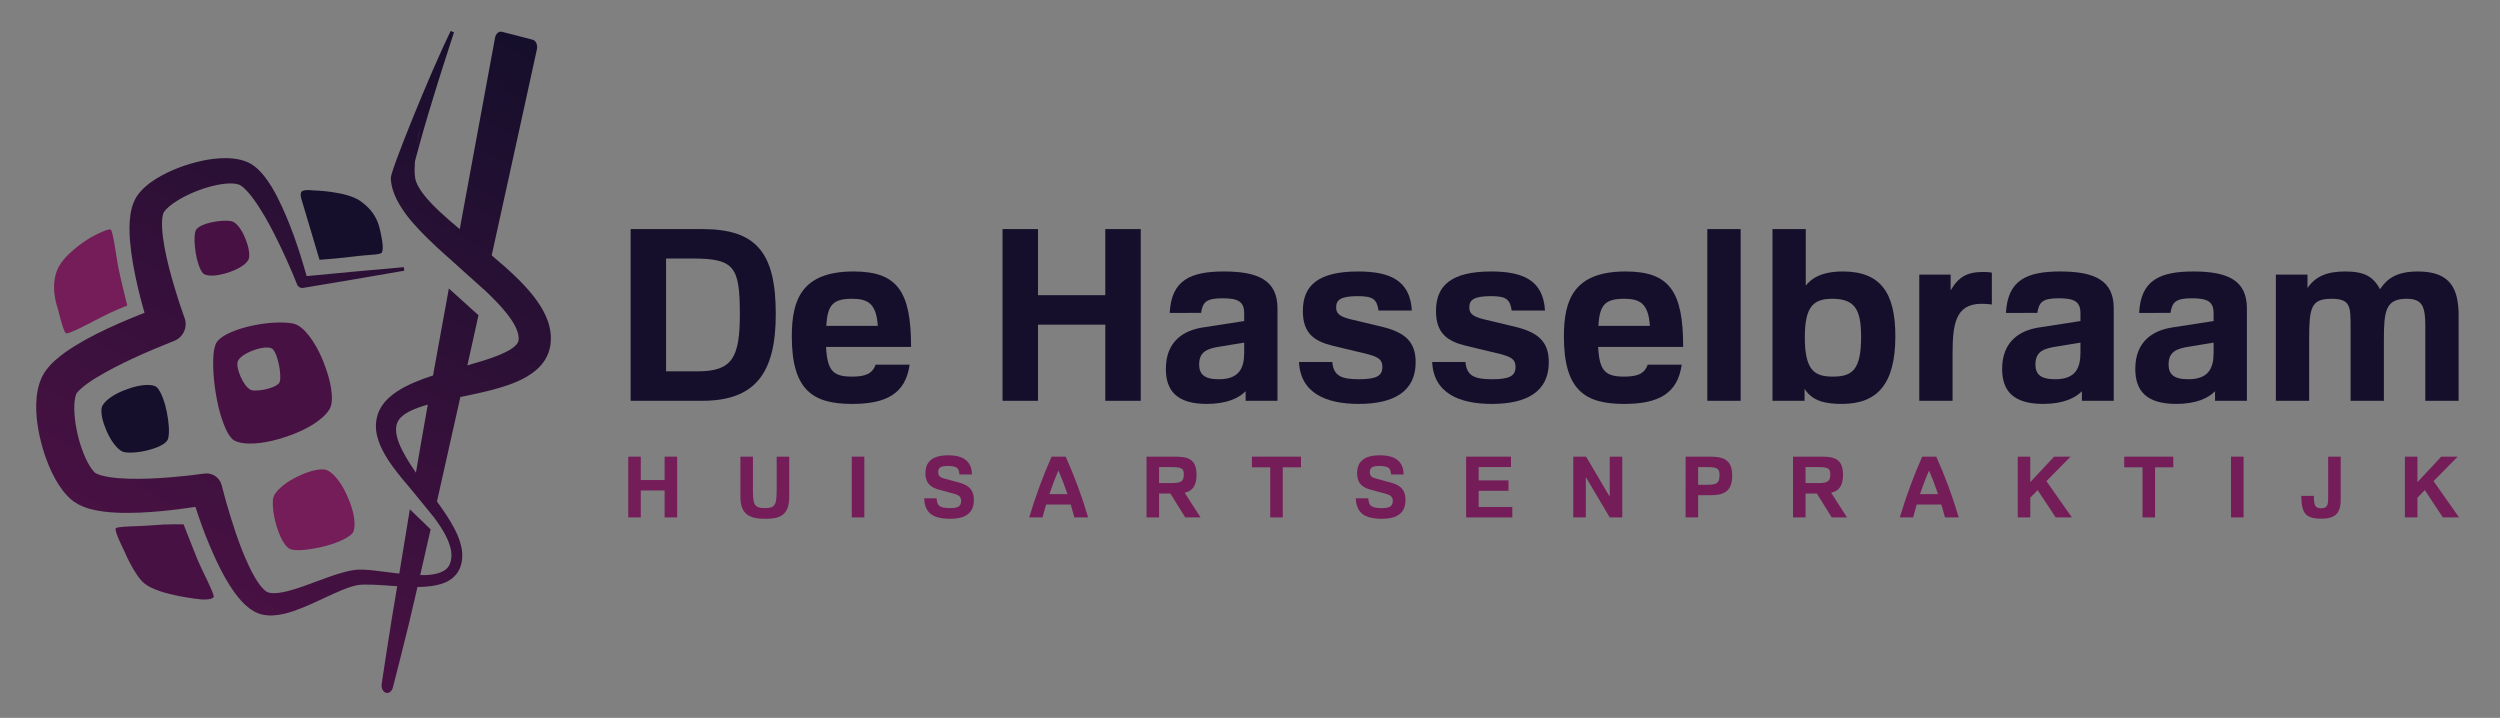 <?xml version="1.0" encoding="utf-8"?>
<!-- Generator: Adobe Illustrator 15.0.0, SVG Export Plug-In . SVG Version: 6.00 Build 0)  -->
<!DOCTYPE svg PUBLIC "-//W3C//DTD SVG 1.1//EN" "http://www.w3.org/Graphics/SVG/1.1/DTD/svg11.dtd">
<svg version="1.1" id="Layer_1" xmlns="http://www.w3.org/2000/svg" xmlns:xlink="http://www.w3.org/1999/xlink" x="0px" y="0px"
	 width="841.89px" height="241.737px" viewBox="0 0 841.89 241.737" enable-background="new 0 0 841.89 241.737"
	 xml:space="preserve">
<rect x="0" y="0" width="841.89" height="241.737" fill="#808080" stroke="none"/>
<g>
	<g>
		<path fill="none" d="M134.471,141.147c-0.691,0.915-1.09,2.008-1.104,3.411c-0.02,1.386,0.364,2.999,0.977,4.614
			c0.627,1.618,1.476,3.248,2.415,4.858c1.014,1.732,2.135,3.441,3.311,5.138c1.106-6.548,2.32-13.552,3.99-22.919
			c-2.286,0.656-4.466,1.394-6.319,2.369C136.323,139.362,135.159,140.235,134.471,141.147z"/>
		<path fill="none" d="M141.462,43.132c-0.407,2.035-0.781,4.071-1.093,6.09C141.1,45.213,141.84,41.284,141.462,43.132z"/>
		<path fill="none" d="M31.971,159.181c0.004,0.006,0.01,0.011,0.018,0.019c0.004,0.004,0.018,0.012,0.023,0.015
			C31.999,159.203,31.977,159.187,31.971,159.181L31.971,159.181z"/>
		<path fill="#150F2B" d="M50.821,129.693c-0.731-0.087-1.5-0.079-2.271-0.01c-1.541,0.143-3.089,0.498-4.594,0.977
			c-2.975,0.972-5.981,2.317-8.172,4.331c-0.523,0.504-0.983,1.049-1.274,1.594c-0.289,0.523-0.367,1.12-0.367,1.848
			c0.014,1.436,0.381,2.972,0.875,4.441c1.014,2.923,2.461,5.88,4.6,8.022c0.54,0.519,1.132,0.97,1.746,1.217
			c0.146,0.062,0.305,0.107,0.449,0.14c0.208,0.045,0.389,0.069,0.55,0.092c0.362,0.042,0.751,0.071,1.139,0.076
			c1.564,0.018,3.18-0.155,4.752-0.459c1.574-0.31,3.135-0.734,4.606-1.324c1.421-0.582,2.962-1.361,3.602-2.518
			c0.52-1.3,0.454-2.994,0.377-4.55c-0.11-1.597-0.338-3.182-0.652-4.758c-0.315-1.576-0.727-3.138-1.283-4.624
			c-0.542-1.442-1.234-3.019-2.205-3.866C52.299,129.994,51.525,129.772,50.821,129.693z"/>
		<g>
			<linearGradient id="SVGID_1_" gradientUnits="userSpaceOnUse" x1="62.819" y1="194.573" x2="170.446" y2="8.158">
				<stop  offset="0" style="stop-color:#481143"/>
				<stop  offset="1" style="stop-color:#150F2B"/>
			</linearGradient>
			<path fill="url(#SVGID_1_)" d="M185.393,112.034c-0.327-2.86-1.337-5.309-2.482-7.423c-2.343-4.223-5.252-7.406-8.176-10.384
				c-2.961-2.937-6.017-5.583-9.063-8.149c-0.031-0.024-0.06-0.049-0.091-0.075c8.37-37.962,15.067-68.689,15.233-69.451
				c0.146-0.692,0.076-1.423-0.199-2.027c-0.275-0.601-0.729-1.02-1.255-1.157l-10.325-2.666c-1.039-0.26-2.073,0.619-2.328,1.998
				l-8.135,44.104c-1.354,7.337-2.599,14.092-3.751,20.357c-2.376-1.977-4.704-3.96-6.887-6.005
				c-2.667-2.543-5.199-5.206-6.805-7.915c-0.384-0.651-0.739-1.38-0.951-1.933c-0.021-0.039-0.07-0.188-0.105-0.297l-0.029-0.085
				c-0.026-0.082,0,0.007-0.007-0.016l-0.03-0.093c-0.038-0.125-0.077-0.267-0.112-0.421c-0.072-0.307-0.128-0.659-0.172-1.033
				c-0.169-1.506-0.125-3.291,0.02-5.08c1.875-7.026,3.862-14.068,6.052-21.052c1.125-3.735,2.288-7.464,3.484-11.183l3.595-11.163
				l-1.116-0.456c-6.904,14.113-20.264,47.161-20.158,49.546c0.032,0.6,0.089,1.219,0.191,1.874c0.052,0.325,0.116,0.662,0.201,1.01
				l0.129,0.511l0.115,0.401c0.39,1.31,0.846,2.367,1.375,3.444c2.149,4.184,4.939,7.401,7.768,10.411
				c3.696,3.867,7.561,7.338,11.39,10.71c-0.002,0.004-0.003,0.007-0.003,0.011l10.265,9.222c0.002-0.014,0.006-0.025,0.009-0.04
				c1.419,1.336,2.796,2.683,4.101,4.052c2.525,2.626,4.845,5.396,6.245,8.07c0.691,1.326,1.124,2.59,1.239,3.621
				c0.061,0.522,0.053,0.986-0.022,1.432c-0.056,0.319-0.126,0.494-0.3,0.8c-0.317,0.572-1.184,1.421-2.427,2.18
				c-1.245,0.761-2.775,1.473-4.401,2.123c-3.11,1.213-6.56,2.233-10.086,3.229c1.255-5.648,2.508-11.295,3.744-16.876l-9.979-9.008
				c-2.16,11.792-3.897,21.33-5.336,29.309c-0.16,0.051-0.317,0.094-0.476,0.146c-1.947,0.636-3.907,1.332-5.864,2.183
				c-1.962,0.846-3.936,1.811-5.878,3.1c-1.919,1.288-3.901,2.936-5.336,5.336c-0.348,0.585-0.672,1.266-0.896,1.872l-0.166,0.481
				c-0.069,0.191-0.111,0.348-0.158,0.513c-0.092,0.33-0.17,0.661-0.234,0.998c-0.258,1.335-0.278,2.677-0.135,3.932
				c0.297,2.521,1.17,4.68,2.158,6.617c0.992,1.949,2.136,3.7,3.334,5.365c2.068,2.846,4.286,5.447,6.475,8.025l0,0l0.03,0.034
				c0.115,0.136,0.231,0.273,0.347,0.411c0,0.003-0.001,0.008-0.002,0.013l6.958,8.531c0.001-0.003,0.002-0.008,0.002-0.01
				c0.042,0.054,0.083,0.111,0.126,0.168l0.201,0.246l-0.005,0.018c0.226,0.309,0.463,0.613,0.683,0.927
				c2.189,3.08,4.17,6.39,4.862,9.763c0.334,1.669,0.237,3.331-0.339,4.744c-0.536,1.366-1.637,2.291-3.163,2.886
				c-1.522,0.587-3.325,0.856-5.162,0.909c-0.553,0.021-1.119,0-1.679-0.009c1.108-4.822,2.285-9.981,3.511-15.393l-6.99-6.76
				c-1.006,6.113-2.108,12.859-3.565,21.654c-2.822-0.318-5.68-0.723-8.622-1.056c-1.007-0.109-2.029-0.2-3.08-0.25
				c-0.526-0.021-1.059-0.041-1.605-0.036c-0.378,0.007-0.481,0.005-0.872,0.036c-0.344,0.022-0.6,0.05-0.896,0.087
				c-2.277,0.301-4.278,0.915-6.238,1.529c-3.893,1.268-7.54,2.76-11.157,4.018c-1.806,0.624-3.597,1.196-5.339,1.623
				c-1.729,0.424-3.449,0.7-4.846,0.639c-0.69-0.029-1.279-0.148-1.669-0.318c-0.053-0.02-0.098-0.042-0.14-0.066l-0.035-0.015
				c0.021,0.009-0.091-0.039,0.039,0.012l-0.169-0.081c-0.121-0.063-0.031-0.029-0.093-0.064l-0.143-0.094
				c-0.198-0.136-0.423-0.32-0.655-0.534c-0.95-0.874-1.951-2.228-2.84-3.693c-0.897-1.475-1.717-3.085-2.481-4.745
				c-0.778-1.66-1.505-3.373-2.189-5.115c-1.374-3.486-2.566-7.092-3.698-10.729c-1.135-3.609-2.205-7.354-3.095-10.938
				c-0.633-2.528-3.102-4.259-5.76-3.902l-0.266,0.036c-4.762,0.638-9.75,1.166-14.602,1.47c-4.861,0.295-9.744,0.409-14.297,0.031
				c-2.248-0.189-4.466-0.533-6.125-1.075c-0.764-0.241-1.381-0.558-1.55-0.703l-0.055-0.047c-0.12-0.103-0.273-0.231-0.237-0.214
				l-0.02-0.022l-0.075-0.082c-0.055-0.052-0.11-0.113-0.167-0.182c-0.227-0.257-0.476-0.57-0.725-0.923
				c-1.009-1.428-1.962-3.364-2.74-5.369c-0.788-2.02-1.438-4.163-1.931-6.328c-0.492-2.163-0.836-4.36-0.983-6.475
				c-0.164-2.092-0.114-4.18,0.216-5.698c0.079-0.37,0.172-0.7,0.266-0.952c0.047-0.124,0.092-0.233,0.131-0.313
				c0.019-0.045,0.042-0.077,0.055-0.104l0.012-0.019v-0.006l0.045-0.076c0.025-0.04,0.043-0.067,0.031-0.047
				c0,0.007-0.022,0.036-0.009,0.024l0.041-0.062l0.104-0.143c0.085-0.102,0.185-0.223,0.3-0.351
				c0.234-0.259,0.529-0.55,0.858-0.854c1.343-1.23,3.191-2.525,5.121-3.717c7.885-4.772,17.18-8.819,26.143-12.382l0.26-0.103
				c3.049-1.217,4.602-4.629,3.468-7.722c-0.778-2.129-1.558-4.457-2.273-6.716c-0.712-2.277-1.407-4.558-2.054-6.841
				c-1.274-4.558-2.375-9.17-2.948-13.597c-0.281-2.189-0.412-4.377-0.25-6.148c0.072-0.87,0.264-1.616,0.378-1.951
				c0.037-0.094,0.026-0.102,0.073-0.185l0.135-0.217c-0.009-0.001,0.049-0.083,0.092-0.144c0.184-0.26,0.434-0.555,0.73-0.856
				c1.202-1.232,2.98-2.475,4.859-3.538c1.891-1.071,3.938-2.009,6.037-2.793c2.093-0.786,4.251-1.398,6.375-1.83
				c2.097-0.42,4.248-0.608,5.885-0.381c0.399,0.056,0.757,0.134,1.038,0.225c0.074,0.022,0.144,0.044,0.199,0.069
				c0.015,0.003,0.099,0.039,0.06,0.016l0.183,0.089l0.047,0.02l0.107,0.057l0.228,0.135c0.636,0.393,1.379,1.054,2.086,1.808
				c1.435,1.527,2.767,3.427,4.046,5.377c2.552,3.934,4.801,8.24,6.899,12.615c2.103,4.37,4.112,8.858,5.91,13.363l0.074,0.186
				c0.313,0.786,1.148,1.275,2.02,1.127l17.034-2.856l17.027-2.939l-0.16-1.188l-17.208,1.545l-15.521,1.469
				c-2.567-9.132-5.547-18.062-9.962-26.817c-1.193-2.308-2.533-4.576-4.285-6.82c-0.897-1.118-1.889-2.238-3.253-3.298
				c-0.17-0.131-0.351-0.26-0.537-0.389l-0.282-0.192l-0.349-0.216l-0.225-0.135l-0.358-0.189c-0.216-0.115-0.432-0.218-0.646-0.312
				c-0.861-0.383-1.699-0.644-2.51-0.834c-3.241-0.719-6.107-0.581-8.892-0.289c-2.776,0.319-5.426,0.937-8.025,1.71
				c-2.592,0.785-5.13,1.745-7.627,2.951c-2.497,1.224-4.954,2.615-7.386,4.738c-0.604,0.541-1.21,1.138-1.802,1.835
				c-0.148,0.181-0.287,0.337-0.471,0.589l-0.396,0.542c-0.297,0.427-0.607,0.958-0.836,1.418c-0.939,1.899-1.278,3.591-1.517,5.155
				c-0.43,3.123-0.325,5.884-0.127,8.584c0.443,5.369,1.424,10.408,2.562,15.389c0.571,2.487,1.2,4.947,1.893,7.389
				c0.149,0.525,0.303,1.041,0.456,1.559c-0.611,0.237-1.223,0.464-1.837,0.707c-2.405,0.963-4.799,1.967-7.185,3.02
				c-4.772,2.115-9.502,4.389-14.192,7.264c-2.353,1.459-4.698,3.013-7.087,5.172c-0.598,0.547-1.198,1.145-1.799,1.826
				c-0.298,0.344-0.603,0.706-0.901,1.104c-0.149,0.201-0.301,0.41-0.448,0.624l-0.222,0.334l-0.261,0.421l-0.15,0.254l-0.229,0.417
				c-0.134,0.249-0.256,0.498-0.365,0.737c-0.23,0.49-0.415,0.962-0.581,1.431c-0.327,0.936-0.554,1.822-0.726,2.681
				c-0.656,3.42-0.582,6.401-0.342,9.305c0.28,2.89,0.802,5.654,1.497,8.37c0.698,2.713,1.576,5.375,2.683,8.006
				c1.132,2.637,2.425,5.24,4.385,7.885c0.494,0.656,1.041,1.319,1.671,1.987c0.154,0.163,0.32,0.331,0.493,0.496l0.261,0.251
				l0.328,0.302c0.262,0.234,0.352,0.298,0.474,0.402l0.368,0.295l0.361,0.267c1.924,1.347,3.648,1.951,5.25,2.425
				c3.193,0.886,6.023,1.139,8.808,1.298c5.531,0.259,10.773-0.072,15.979-0.559c3.674-0.364,7.268-0.813,10.895-1.375
				c0.746,2.295,1.525,4.557,2.354,6.838c1.388,3.767,2.932,7.488,4.659,11.183c1.739,3.697,3.651,7.348,6.22,10.892
				c1.31,1.768,2.742,3.537,4.824,5.161c0.531,0.402,1.103,0.792,1.757,1.145c0.159,0.092,0.33,0.176,0.501,0.26
				c0.156,0.076,0.464,0.215,0.568,0.254l0.173,0.066c0.185,0.076,0.131,0.05,0.208,0.079l0.138,0.05
				c0.185,0.065,0.372,0.127,0.558,0.177c1.481,0.43,2.877,0.5,4.147,0.446c2.542-0.133,4.691-0.732,6.729-1.398
				c2.03-0.676,3.927-1.465,5.775-2.278c3.688-1.621,7.195-3.387,10.677-4.829c1.727-0.718,3.48-1.342,5.087-1.655
				c0.19-0.034,0.419-0.073,0.564-0.094c0.097-0.024,0.489-0.054,0.599-0.066c0.435-0.035,0.884-0.049,1.342-0.064
				c0.914-0.019,1.856-0.005,2.807,0.027c2.7,0.086,5.461,0.331,8.265,0.528c-0.56,3.371-1.168,7.021-1.84,11.033
				c-0.906,5.404-3.29,21.209-3.39,21.877c-0.202,1.345,0.415,2.637,1.408,2.952c0.126,0.039,0.253,0.062,0.38,0.069
				c0.867,0.041,1.691-0.684,1.981-1.82c0.165-0.649,4.11-15.999,5.363-21.312c0.891-3.778,1.874-7.998,2.925-12.552
				c0.937-0.007,1.878-0.036,2.83-0.11c2.073-0.176,4.221-0.462,6.355-1.344c1.059-0.452,2.117-1.054,3.028-1.912
				c0.911-0.838,1.663-1.926,2.1-3.053c0.9-2.232,0.927-4.635,0.51-6.787c-0.407-2.168-1.217-4.142-2.143-5.981
				c-0.939-1.842-1.979-3.586-3.09-5.263c-0.985-1.479-2.007-2.908-3.033-4.326c2.516-11.15,5.188-23.09,7.886-35.205
				c1.391-0.283,2.784-0.564,4.194-0.863c3.89-0.851,7.857-1.741,11.948-3.177c2.052-0.713,4.142-1.57,6.266-2.824
				c1.065-0.631,2.142-1.363,3.199-2.285c1.046-0.921,2.092-2.035,2.939-3.426c0.845-1.366,1.487-3.051,1.738-4.66
				C185.55,114.962,185.563,113.454,185.393,112.034z M141.462,43.132c0.378-1.848-0.362,2.081-1.093,6.09
				C140.681,47.203,141.055,45.167,141.462,43.132z M140.07,159.169c-1.176-1.696-2.297-3.405-3.311-5.138
				c-0.938-1.61-1.787-3.24-2.415-4.858c-0.613-1.615-0.996-3.229-0.977-4.614c0.013-1.403,0.412-2.496,1.104-3.411
				c0.688-0.912,1.852-1.785,3.27-2.528c1.853-0.976,4.033-1.713,6.319-2.369C142.39,145.617,141.176,152.621,140.07,159.169z
				 M31.989,159.199c-0.008-0.008-0.014-0.013-0.018-0.019l0,0c0.006,0.006,0.027,0.022,0.042,0.033
				C32.007,159.211,31.994,159.203,31.989,159.199z"/>
			<linearGradient id="SVGID_2_" gradientUnits="userSpaceOnUse" x1="139.398" y1="48.661" x2="142.536" y2="43.224">
				<stop  offset="0" style="stop-color:#481143"/>
				<stop  offset="1" style="stop-color:#150F2B"/>
			</linearGradient>
			<path fill="url(#SVGID_2_)" d="M141.462,43.132c-0.407,2.035-0.781,4.071-1.093,6.09C141.1,45.213,141.84,41.284,141.462,43.132z
				"/>
			<linearGradient id="SVGID_3_" gradientUnits="userSpaceOnUse" x1="31.99" y1="159.201" x2="31.994" y2="159.194">
				<stop  offset="0" style="stop-color:#481143"/>
				<stop  offset="1" style="stop-color:#150F2B"/>
			</linearGradient>
			<path fill="url(#SVGID_3_)" d="M31.971,159.181c0.004,0.006,0.01,0.011,0.018,0.019c0.004,0.004,0.018,0.012,0.023,0.015
				C31.999,159.203,31.977,159.187,31.971,159.181L31.971,159.181z"/>
		</g>
		<path fill="#FFFFFF" d="M138.639,165.027c0.01,0.009,0.019,0.021,0.03,0.034L138.639,165.027L138.639,165.027z"/>
		<path fill="#FFFFFF" d="M146.101,174.175c0.064,0.086,0.129,0.177,0.195,0.264l0.005-0.018L146.101,174.175z"/>
		<path fill="#481143" d="M69.989,92.716c0.595,0.093,1.226,0.113,1.858,0.082c1.265-0.065,2.546-0.306,3.793-0.648
			c2.468-0.696,4.974-1.699,6.836-3.276c0.445-0.395,0.842-0.827,1.098-1.263c0.252-0.418,0.338-0.904,0.361-1.5
			c0.038-1.176-0.212-2.445-0.568-3.666c-0.732-2.425-1.82-4.896-3.499-6.721c-0.424-0.441-0.896-0.828-1.389-1.052
			c-0.117-0.055-0.248-0.1-0.362-0.13c-0.169-0.041-0.316-0.069-0.448-0.091c-0.295-0.046-0.614-0.083-0.931-0.101
			c-1.281-0.066-2.609,0.022-3.904,0.218c-1.298,0.203-2.592,0.498-3.817,0.931c-1.184,0.431-2.473,1.021-3.034,1.943
			c-0.468,1.049-0.47,2.437-0.459,3.713c0.037,1.311,0.17,2.618,0.375,3.919c0.205,1.298,0.49,2.59,0.897,3.826
			c0.396,1.199,0.909,2.512,1.677,3.24C68.786,92.419,69.414,92.628,69.989,92.716z"/>
		<path fill="#741D58" d="M119.377,177.257c0.063-0.863,0.013-1.771-0.11-2.676c-0.253-1.808-0.763-3.615-1.416-5.364
			c-1.319-3.453-3.088-6.925-5.612-9.398c-0.631-0.59-1.306-1.104-1.971-1.417c-0.641-0.311-1.357-0.372-2.225-0.332
			c-1.712,0.096-3.526,0.609-5.253,1.274c-3.43,1.352-6.88,3.224-9.324,5.858c-0.586,0.668-1.092,1.388-1.353,2.126
			c-0.068,0.175-0.114,0.364-0.145,0.534c-0.04,0.247-0.06,0.464-0.079,0.654c-0.028,0.432-0.043,0.891-0.028,1.352
			c0.063,1.842,0.357,3.739,0.804,5.574c0.457,1.84,1.049,3.654,1.83,5.358c0.774,1.646,1.789,3.421,3.202,4.111
			c1.582,0.541,3.595,0.37,5.45,0.195c1.897-0.218,3.78-0.572,5.644-1.028c1.859-0.457,3.701-1.026,5.443-1.764
			c1.693-0.718,3.537-1.618,4.496-2.81C119.097,179.021,119.324,178.093,119.377,177.257z"/>
		<g>
			<path fill="#481143" d="M110.489,126.381c-1.611-5.333-3.998-10.76-7.653-14.761c-0.924-0.966-1.945-1.816-3.018-2.301
				c-0.258-0.121-0.536-0.214-0.788-0.284c-0.366-0.087-0.689-0.145-0.971-0.195c-0.642-0.099-1.329-0.175-2.021-0.208
				c-2.772-0.129-5.652,0.082-8.461,0.528c-2.813,0.467-5.61,1.132-8.26,2.103c-2.563,0.965-5.349,2.279-6.558,4.32
				c-1.001,2.317-0.998,5.373-0.957,8.191c0.093,2.883,0.398,5.764,0.852,8.626c0.46,2.854,1.093,5.701,1.982,8.417
				c0.871,2.637,1.993,5.52,3.669,7.115c0.686,0.614,2.047,1.063,3.291,1.248c1.289,0.2,2.656,0.236,4.032,0.157
				c2.741-0.159,5.511-0.704,8.214-1.475c5.342-1.566,10.771-3.809,14.783-7.308c0.96-0.876,1.814-1.83,2.364-2.796
				c0.546-0.926,0.725-1.998,0.771-3.31C111.826,131.86,111.274,129.063,110.489,126.381z M94.117,128.78
				c-0.407,0.735-1.387,1.229-2.291,1.601c-0.936,0.375-1.927,0.642-2.929,0.841c-1,0.193-2.027,0.304-3.021,0.291
				c-0.248-0.002-0.496-0.021-0.724-0.049c-0.103-0.013-0.219-0.029-0.351-0.057c-0.091-0.02-0.192-0.05-0.287-0.089
				c-0.39-0.158-0.765-0.444-1.108-0.774c-1.359-1.361-2.28-3.243-2.926-5.101c-0.313-0.935-0.547-1.911-0.556-2.826
				c0-0.461,0.05-0.84,0.233-1.173c0.187-0.347,0.477-0.694,0.811-1.013c1.393-1.281,3.306-2.137,5.195-2.753
				c0.958-0.304,1.943-0.53,2.922-0.622c0.491-0.044,0.979-0.048,1.445,0.006c0.447,0.048,0.939,0.193,1.194,0.398
				c0.616,0.541,1.057,1.543,1.402,2.461c0.354,0.944,0.615,1.938,0.815,2.937c0.2,1.002,0.345,2.013,0.416,3.027
				C94.405,126.876,94.449,127.952,94.117,128.78z"/>
		</g>
		<path fill="#741D58" d="M42.857,102.884c0,0-2.442-9.771-3.063-13.068c-0.591-3.133-1.744-12.13-2.522-12.499
			c-1.053-0.499-6.707,2.643-6.707,2.643s-8.485,4.889-11.099,10.507c-2.876,6.183,0.066,13.646,0.066,13.646
			s1.777,7.716,2.688,8.119c0.819,0.363,7.124-2.905,11.484-5.214C38.145,104.667,42.857,102.884,42.857,102.884z"/>
		<path fill="#150F2B" d="M107.596,87.482l-6.126-20.557c0,0-0.502-1.701,0.059-2.358c0.76-0.892,3.857-0.448,3.857-0.448
			s11.383,0.205,16.141,3.698c5.234,3.845,6.039,7.65,6.692,10.741c0.341,1.603,1.127,5.295,0.334,6.54
			c-0.478,0.751-4.786,0.662-9.329,1.267C114.158,87.041,107.596,87.482,107.596,87.482z"/>
		<path fill="#481143" d="M61.828,176.578c0,0,3.453,8.901,4.778,12.107c1.287,3.116,5.808,11.611,5.333,12.382
			c-0.645,1.045-3.956,0.804-3.956,0.804s-14.051-1.261-19.221-5.29c-3.494-2.729-6.935-11.082-6.935-11.082
			s-3.406-6.686-2.835-7.556c0.515-0.793,7.208-0.609,12.397-1.061C56.675,176.419,61.828,176.578,61.828,176.578z"/>
	</g>
	<g>
		<path fill="#150F2B" d="M236.485,77.144c18.229,0,24.762,7.904,24.762,28.634c0,19.921-6.937,29.196-24.842,29.196h-24.037v-57.83
			H236.485z M224.306,87.064v37.989h10.566c11.614,0,14.276-4.437,14.276-19.196c0-15.728-1.694-18.793-15.567-18.793H224.306z"/>
		<path fill="#150F2B" d="M306.325,122.796c-1.371,9.759-7.823,13.226-19.357,13.226c-13.146,0-20.325-4.516-20.325-22.744
			c0-12.179,3.226-21.857,20.808-21.857c14.923,0,19.358,6.936,19.358,25.406h-28.632c0.403,8.064,2.419,10.001,8.711,10.001
			c4.274,0,6.855-0.807,7.985-4.031H306.325z M295.598,109.729c-0.483-7.742-3.548-9.113-8.71-9.113
			c-6.533,0-8.228,2.258-8.631,9.113H295.598z"/>
		<path fill="#150F2B" d="M337.612,77.144h11.937v22.261h22.665V77.144h11.937v57.83h-11.937v-25.647h-22.665v25.647h-11.937V77.144
			z"/>
		<path fill="#150F2B" d="M393.904,105.373c0.563-10.969,6.854-13.953,18.308-13.953c11.775,0,17.985,3.146,17.985,12.421v31.133
			H419.47v-3.226c-2.178,2.259-6.29,4.273-13.066,4.273c-10.163,0-13.792-4.516-13.792-11.773c0-9.438,6.13-12.987,12.34-13.955
			l14.034-2.178v-2.581c0-3.952-2.016-5.082-7.259-5.082c-5.565,0-6.693,1.291-7.259,4.92H393.904z M418.987,115.375l-7.824,1.291
			c-4.274,0.644-7.34,1.532-7.34,6.048c0,3.228,1.614,5.001,6.615,5.001c6.855,0,8.549-3.708,8.549-8.953V115.375z"/>
		<path fill="#150F2B" d="M448.662,121.907c0.405,4.598,2.904,5.808,8.955,5.808c5.887,0,7.902-1.13,7.902-4.114
			c0-2.419-1.128-3.307-5-4.354l-11.775-2.823c-6.21-1.533-10.001-4.194-10.001-11.695c0-8.549,5.081-13.308,18.631-13.308
			c10.405,0,17.504,2.823,18.066,13.146h-11.211c-0.563-3.791-1.854-4.839-7.017-4.839c-5.888,0-7.259,1.372-7.259,3.791
			c0,2.016,1.129,3.065,4.679,3.952l10.483,2.5c7.743,1.856,11.615,4.84,11.615,12.018c0,10.001-7.58,14.033-19.195,14.033
			c-10.97,0-19.601-3.628-20.084-14.115H448.662z"/>
		<path fill="#150F2B" d="M493.503,121.907c0.404,4.598,2.903,5.808,8.954,5.808c5.887,0,7.902-1.13,7.902-4.114
			c0-2.419-1.128-3.307-5-4.354l-11.775-2.823c-6.21-1.533-10.001-4.194-10.001-11.695c0-8.549,5.081-13.308,18.631-13.308
			c10.405,0,17.504,2.823,18.066,13.146h-11.21c-0.564-3.791-1.854-4.839-7.017-4.839c-5.889,0-7.26,1.372-7.26,3.791
			c0,2.016,1.129,3.065,4.679,3.952l10.483,2.5c7.744,1.856,11.615,4.84,11.615,12.018c0,10.001-7.58,14.033-19.195,14.033
			c-10.97,0-19.601-3.628-20.084-14.115H493.503z"/>
		<path fill="#150F2B" d="M566.33,122.796c-1.369,9.759-7.823,13.226-19.356,13.226c-13.147,0-20.324-4.516-20.324-22.744
			c0-12.179,3.226-21.857,20.808-21.857c14.922,0,19.357,6.936,19.357,25.406h-28.632c0.403,8.064,2.419,10.001,8.711,10.001
			c4.273,0,6.854-0.807,7.984-4.031H566.33z M555.603,109.729c-0.482-7.742-3.547-9.113-8.709-9.113
			c-6.534,0-8.228,2.258-8.632,9.113H555.603z"/>
		<path fill="#150F2B" d="M574.956,77.144h11.211v57.83h-11.211V77.144z"/>
		<path fill="#150F2B" d="M596.893,77.144h11.211v19.035c1.854-2.339,5.162-4.759,12.501-4.759c12.664,0,17.665,7.178,17.665,21.777
			c0,16.131-6.05,22.745-17.826,22.824c-5.323,0-10.001-0.725-12.743-5.081v4.033h-10.808V77.144z M617.218,126.827
			c6.613,0,9.518-2.338,9.518-13.388c0-8.953-1.937-12.824-9.68-12.824c-6.372,0-9.274,2.58-9.274,12.985
			C607.781,124.891,611.168,126.827,617.218,126.827z"/>
		<path fill="#150F2B" d="M646.328,134.974V92.469h10.566v5.323c2.581-4.436,5.403-6.21,10.969-6.21
			c2.017,0,2.902,0.242,2.902,0.242v10.728c0,0-1.289-0.242-3.548-0.242c-8.871,0-9.678,7.259-9.678,16.938v15.728H646.328z"/>
		<path fill="#150F2B" d="M675.521,105.373c0.564-10.969,6.855-13.953,18.311-13.953c11.774,0,17.984,3.146,17.984,12.421v31.133
			H701.09v-3.226c-2.179,2.259-6.291,4.273-13.066,4.273c-10.163,0-13.792-4.516-13.792-11.773c0-9.438,6.13-12.987,12.34-13.955
			l14.035-2.178v-2.581c0-3.952-2.017-5.082-7.26-5.082c-5.565,0-6.693,1.291-7.259,4.92H675.521z M700.606,115.375l-7.825,1.291
			c-4.274,0.644-7.339,1.532-7.339,6.048c0,3.228,1.614,5.001,6.614,5.001c6.854,0,8.55-3.708,8.55-8.953V115.375z"/>
		<path fill="#150F2B" d="M720.361,105.373c0.565-10.969,6.855-13.953,18.311-13.953c11.774,0,17.985,3.146,17.985,12.421v31.133
			H745.93v-3.226c-2.178,2.259-6.291,4.273-13.066,4.273c-10.163,0-13.792-4.516-13.792-11.773c0-9.438,6.13-12.987,12.34-13.955
			l14.035-2.178v-2.581c0-3.952-2.017-5.082-7.26-5.082c-5.565,0-6.693,1.291-7.259,4.92H720.361z M745.446,115.375l-7.824,1.291
			c-4.275,0.644-7.34,1.532-7.34,6.048c0,3.228,1.614,5.001,6.614,5.001c6.855,0,8.55-3.708,8.55-8.953V115.375z"/>
		<path fill="#150F2B" d="M777.058,92.469v4.516c2.743-3.952,6.533-5.565,12.743-5.565c6.615,0,9.438,1.855,11.696,5.968
			c1.936-2.823,4.679-5.968,12.744-5.968c11.049,0,13.712,5.888,13.712,14.922v28.632h-11.212v-25.245
			c0-6.855-1.21-9.113-6.372-9.113c-7.098,0-7.581,4.274-7.581,14.033v20.325h-11.212v-24.761c0-7.018,0-9.598-6.452-9.598
			c-6.938,0-7.501,3.064-7.501,13.71v20.648h-11.211V92.469H777.058z"/>
	</g>
	<g>
		<path fill="#741D58" d="M211.565,153.778h4.224v7.878h8.021v-7.878h4.225v20.465h-4.225v-9.075h-8.021v9.075h-4.224V153.778z"/>
		<path fill="#741D58" d="M253.557,153.778v10.79c0,5.194,0.229,6.535,4.053,6.535c3.511,0,3.939-1.113,3.939-6.364v-10.961h4.226
			v13.528c0,6.308-3.226,7.395-8.021,7.395c-5.081,0-8.421-1.228-8.421-7.451v-13.472H253.557z"/>
		<path fill="#741D58" d="M286.844,153.778h4.225v20.465h-4.225V153.778z"/>
		<path fill="#741D58" d="M315.419,167.821c0.171,2.139,0.485,3.282,4.538,3.282c2.141,0,3.71-0.314,3.71-2.396
			c0-1.257-0.57-1.941-2.369-2.428l-4.967-1.34c-2.483-0.657-4.681-1.857-4.681-5.596c0-2.94,1.341-6.023,7.678-6.023
			c6.023,0,7.907,2.798,7.993,6.452h-4.224c-0.201-1.712-0.286-2.854-3.939-2.854c-2.141,0-3.226,0.4-3.226,2.025
			c0,1.484,0.886,1.912,2.084,2.226l4.566,1.229c2.912,0.77,5.367,1.913,5.367,5.995c0,5.766-4.938,6.308-7.993,6.308
			c-6.679,0-8.505-2.627-8.763-6.88H315.419z"/>
		<path fill="#741D58" d="M361.808,174.243c-0.37-1.429-0.799-2.882-1.229-4.34h-8.304c-0.429,1.458-0.829,2.911-1.201,4.34h-4.48
			c2.056-6.85,4.51-13.672,7.536-20.465h4.738c3.026,6.735,5.538,13.558,7.564,20.465H361.808z M353.388,166.394h6.08
			c-0.886-2.627-1.884-5.28-3.027-7.937C355.272,161.113,354.272,163.767,353.388,166.394z"/>
		<path fill="#741D58" d="M386.104,153.778h8.876c4.255,0,7.964,0.112,7.964,6.137c0,3.996-1.655,5.479-3.996,6.021l5.337,8.307
			h-5.137l-5.024-8.05h-3.797v8.05h-4.224V153.778z M390.327,157.289v5.395h3.797c3.396,0,4.538-0.344,4.538-2.911
			c0-2.057-0.713-2.483-4.281-2.483H390.327z"/>
		<path fill="#741D58" d="M427.752,157.375h-6.166v-3.597h16.528v3.597h-6.136v16.868h-4.227V157.375z"/>
		<path fill="#741D58" d="M460.784,167.821c0.17,2.139,0.483,3.282,4.537,3.282c2.141,0,3.71-0.314,3.71-2.396
			c0-1.257-0.569-1.941-2.368-2.428l-4.968-1.34c-2.482-0.657-4.68-1.857-4.68-5.596c0-2.94,1.341-6.023,7.678-6.023
			c6.023,0,7.905,2.798,7.992,6.452h-4.224c-0.2-1.712-0.285-2.854-3.939-2.854c-2.141,0-3.227,0.4-3.227,2.025
			c0,1.484,0.886,1.912,2.085,2.226l4.566,1.229c2.911,0.77,5.366,1.913,5.366,5.995c0,5.766-4.938,6.308-7.992,6.308
			c-6.679,0-8.506-2.627-8.764-6.88H460.784z"/>
		<path fill="#741D58" d="M493.728,153.778h15.099v3.511h-10.875v4.48h10.047v3.511h-10.047v5.452h11.331v3.511h-15.555V153.778z"/>
		<path fill="#741D58" d="M529.813,153.778h4.309l7.964,13.501v-13.501h4.225v20.465h-4.225l-8.05-13.585v13.585h-4.223V153.778z"/>
		<path fill="#741D58" d="M567.637,153.778h7.735c4.253,0,7.964,0.397,7.964,6.422c0,5.793-3.454,6.565-7.508,6.565h-3.968v7.478
			h-4.224V153.778z M571.86,157.289v5.966h2.655c3.396,0,4.539-0.345,4.539-3.226c0-2.313-0.743-2.74-4.283-2.74H571.86z"/>
		<path fill="#741D58" d="M603.807,153.778h8.877c4.254,0,7.965,0.112,7.965,6.137c0,3.996-1.656,5.479-3.997,6.021l5.339,8.307
			h-5.139l-5.024-8.05h-3.797v8.05h-4.224V153.778z M608.03,157.289v5.395h3.797c3.396,0,4.538-0.344,4.538-2.911
			c0-2.057-0.713-2.483-4.28-2.483H608.03z"/>
		<path fill="#741D58" d="M654.99,174.243c-0.371-1.429-0.801-2.882-1.229-4.34h-8.305c-0.429,1.458-0.828,2.911-1.2,4.34h-4.481
			c2.057-6.85,4.51-13.672,7.536-20.465h4.739c3.024,6.735,5.536,13.558,7.563,20.465H654.99z M646.57,166.394h6.079
			c-0.885-2.627-1.884-5.28-3.026-7.937C648.454,161.113,647.455,163.767,646.57,166.394z"/>
		<path fill="#741D58" d="M679.483,153.778h4.227v8.591l8.02-8.591h5.538l-8.135,8.249l8.592,12.216h-5.454l-6.077-9.191
			l-2.483,2.542v6.649h-4.227V153.778z"/>
		<path fill="#741D58" d="M721.506,157.375h-6.166v-3.597h16.528v3.597h-6.136v16.868h-4.227V157.375z"/>
		<path fill="#741D58" d="M751.31,153.778h4.225v20.465h-4.225V153.778z"/>
		<path fill="#741D58" d="M788.249,153.778v14.558c0,4.709-2.056,6.335-6.565,6.335c-5.452,0-6.651-2.025-6.708-7.679h4.225
			c0.028,3.282,0.483,4.168,2.426,4.168c1.857,0,2.397-0.799,2.397-3.282v-14.1H788.249z"/>
		<path fill="#741D58" d="M809.86,153.778h4.225v8.591l8.02-8.591h5.539l-8.136,8.249l8.592,12.216h-5.452l-6.079-9.191
			l-2.483,2.542v6.649h-4.225V153.778z"/>
	</g>
	<rect id="_x3C_Slice_x3E_" x="7" y="10.431" fill="none" width="827" height="222.914"/>
</g>
</svg>
